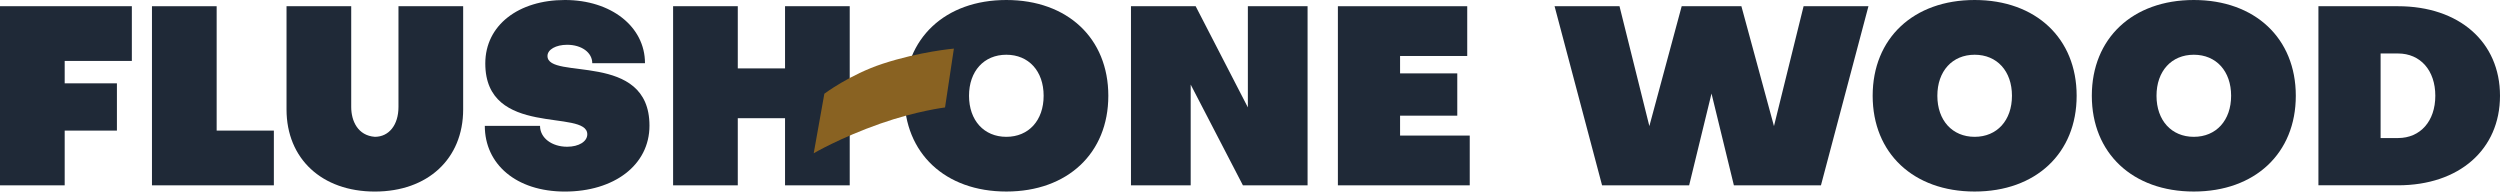 <?xml version="1.0" encoding="UTF-8"?>
<svg xmlns="http://www.w3.org/2000/svg" id="Laag_2" data-name="Laag 2" viewBox="0 0 818.94 62.74">
  <defs>
    <style>
      .cls-1 {
        fill: #896222;
      }

      .cls-2 {
        fill: #1f2937;
      }
    </style>
  </defs>
  <g id="Laag_1-2" data-name="Laag 1">
    <g>
      <g>
        <path class="cls-2" d="M21.19,42.78v17.93H0V2.04h43.19v17.93h-22v7.33h17.11v15.48h-17.11Z"></path>
        <path class="cls-2" d="M49.78,60.7V2.04h21.19v40.74h18.74v17.93h-39.93Z"></path>
        <path class="cls-2" d="M130.53,2.04h21.19v33.82c0,16.13-11.57,26.89-28.93,26.89s-28.93-10.76-28.93-26.89V2.04h21.19v33c0,4.64,2.2,9.37,7.74,9.78,4.64,0,7.74-3.91,7.74-9.78V2.04Z"></path>
        <path class="cls-2" d="M158.81,41.23h18.09c0,3.99,3.91,6.84,8.88,6.84,3.83,0,6.6-1.71,6.6-4.07,0-8.47-33.41,1.3-33.41-23.22,0-12.55,10.92-20.78,26.07-20.78s26.24,8.72,26.24,20.7h-17.27c0-3.5-3.5-6.03-8.23-6.03-3.67,0-6.44,1.55-6.44,3.67,0,8.07,33.41-1.79,33.41,22.82,0,12.96-11.65,21.59-27.7,21.59s-26.24-9.04-26.24-21.51Z"></path>
        <path class="cls-2" d="M220.49,60.7V2.04h21.19v20.37h15.48V2.04h21.19v58.67h-21.19v-22h-15.48v22h-21.19Z"></path>
        <path class="cls-2" d="M329.65,0c20.04,0,33.41,12.55,33.41,31.37s-13.36,31.37-33.41,31.37-33.41-12.55-33.41-31.37S309.61,0,329.65,0ZM329.65,44.82c7.33,0,12.22-5.38,12.22-13.45s-4.89-13.44-12.22-13.44-12.22,5.38-12.22,13.44,4.89,13.45,12.22,13.45Z"></path>
        <path class="cls-2" d="M408.77,35.2V2.04h19.56v58.67h-21.18l-17.11-33v33h-19.56V2.04h21.19l17.11,33.16Z"></path>
        <path class="cls-2" d="M481.45,44.41v16.3h-43.19V2.04h42.37v16.3h-22v5.7h18.74v13.85h-18.74v6.52h22.82Z"></path>
        <path class="cls-2" d="M590.79,2.04h21.27l-15.56,58.67h-28.52l-7.33-30.07-7.33,30.07h-28.52l-15.56-58.67h21.27l9.78,39.27,10.59-39.27h19.56l10.67,39.27,9.7-39.27Z"></path>
        <path class="cls-2" d="M646.85,0c20.04,0,33.41,12.55,33.41,31.37s-13.36,31.37-33.41,31.37-33.41-12.55-33.41-31.37,13.36-31.37,33.41-31.37ZM646.85,44.82c7.33,0,12.22-5.38,12.22-13.45s-4.89-13.44-12.22-13.44-12.22,5.38-12.22,13.44,4.89,13.45,12.22,13.45Z"></path>
        <path class="cls-2" d="M718.64,0c20.04,0,33.41,12.55,33.41,31.37s-13.36,31.37-33.41,31.37-33.41-12.55-33.41-31.37,13.36-31.37,33.41-31.37ZM718.64,44.82c7.33,0,12.22-5.38,12.22-13.45s-4.89-13.44-12.22-13.44-12.22,5.38-12.22,13.44,4.89,13.45,12.22,13.45Z"></path>
        <path class="cls-2" d="M759.46,2.04h26.07c20.04,0,33.41,11.73,33.41,29.33s-13.36,29.33-33.41,29.33h-26.07V2.04ZM785.53,17.52h-5.7v27.7h5.7c7.33,0,12.22-5.54,12.22-13.85s-4.89-13.85-12.22-13.85Z"></path>
      </g>
      <path class="cls-1" d="M266.55,50.22l3.49-19.52s8.39-6.3,19.07-9.81c12.17-4,23.36-4.97,23.36-4.97l-2.9,19.28s-9.37,1.14-21.22,5.3c-13.18,4.63-21.8,9.71-21.8,9.71"></path>
    </g>
  </g>
</svg>
